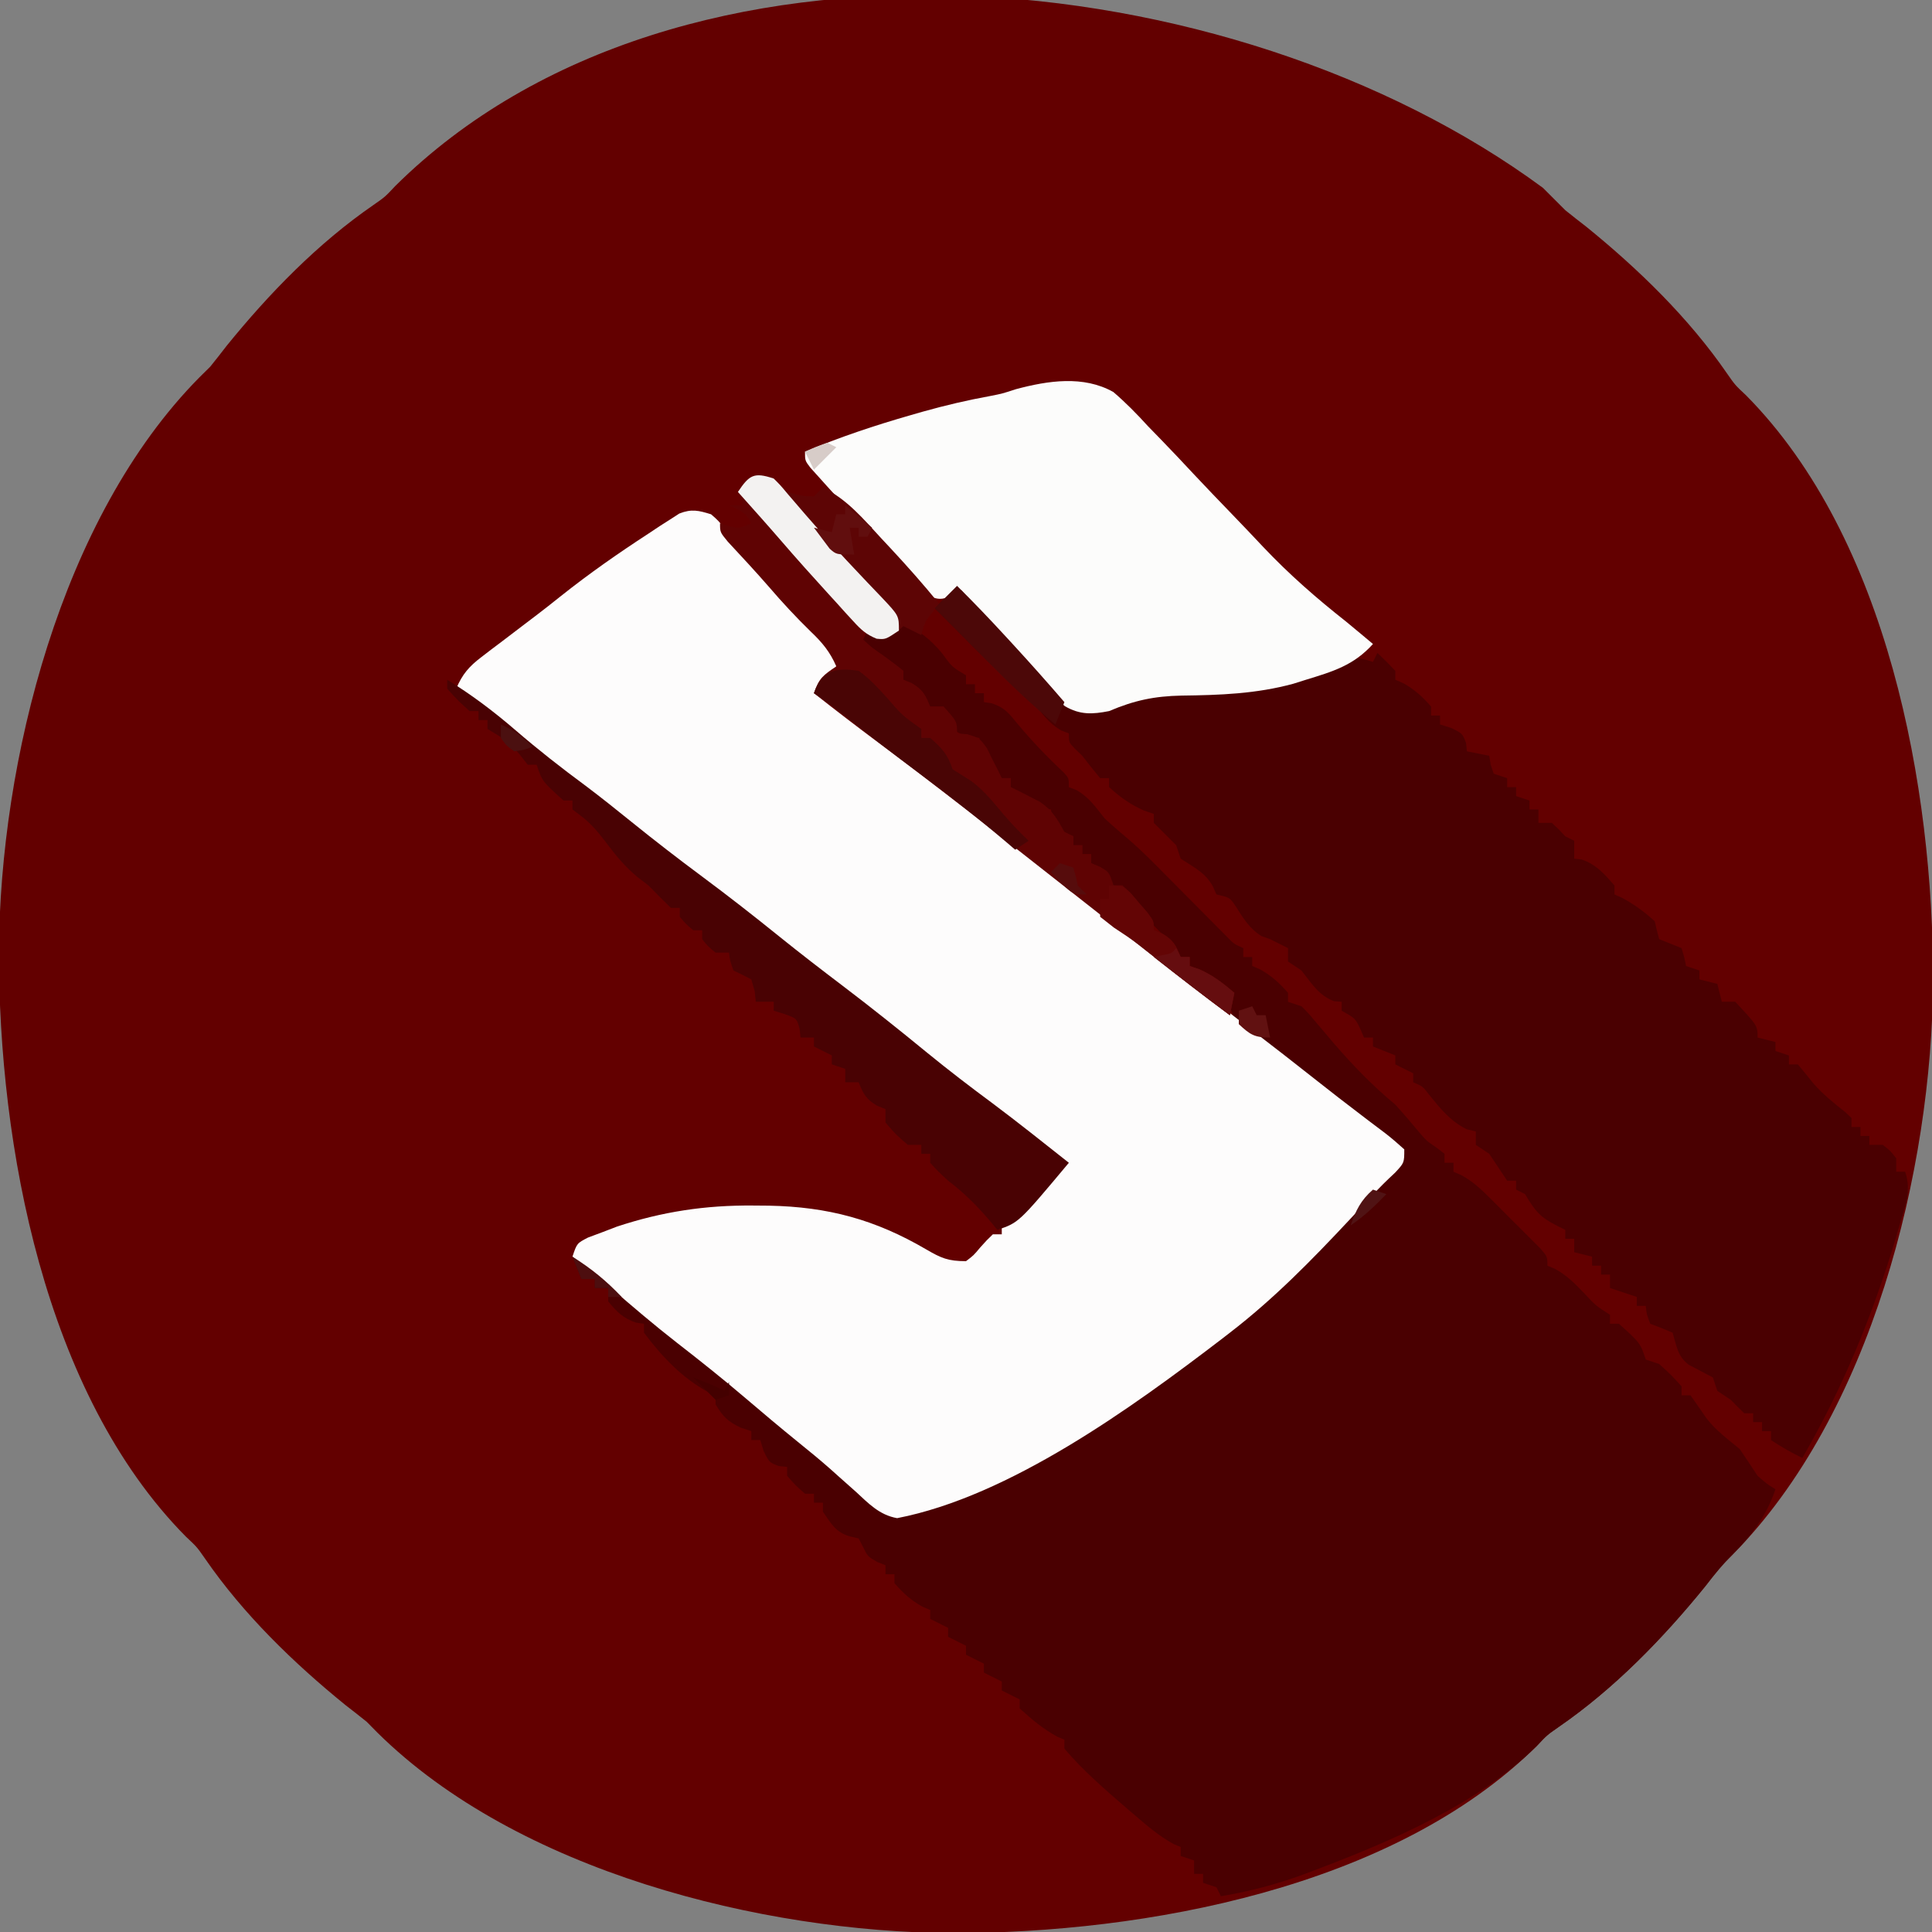 <?xml version="1.0" encoding="UTF-8"?>
<svg version="1.1" xmlns="http://www.w3.org/2000/svg" width="432" height="432">
<rect width="100%" height="100%" fill="#808080" stroke="none"/>
<path d="M0 0 C1.677 1.657 3.344 3.323 5 5 C6.547 6.248 8.111 7.476 9.688 8.688 C21.398 18.189 32.608 29.073 41.176 41.52 C42.974 44.099 42.974 44.099 45.438 46.41 C77.149 78.46 87.262 133.97 87.249 177.166 C86.992 219.801 73.429 274.224 42.438 305.594 C41.633 306.388 40.829 307.182 40 308 C38.752 309.547 37.524 311.111 36.312 312.688 C26.811 324.398 15.927 335.608 3.48 344.176 C0.901 345.974 0.901 345.974 -1.41 348.438 C-33.46 380.149 -88.97 390.262 -132.166 390.249 C-174.801 389.992 -229.224 376.429 -260.594 345.438 C-261.785 344.231 -261.785 344.231 -263 343 C-264.547 341.752 -266.111 340.524 -267.688 339.312 C-279.398 329.811 -290.608 318.927 -299.176 306.48 C-300.974 303.901 -300.974 303.901 -303.438 301.59 C-335.149 269.54 -345.262 214.03 -345.249 170.834 C-344.992 128.199 -331.429 73.776 -300.438 42.406 C-299.633 41.612 -298.829 40.818 -298 40 C-296.752 38.453 -295.524 36.889 -294.312 35.312 C-284.811 23.602 -273.927 12.392 -261.48 3.824 C-258.901 2.026 -258.901 2.026 -256.59 -0.438 C-193.132 -63.226 -69.594 -51.3 0 0 Z " fill="#630000" transform="translate(345,42)"/>
<path d="M0 0 C3.452 2.087 6.152 3.971 8.688 7.125 C10.865 10.127 10.865 10.127 14 12 C14 12.66 14 13.32 14 14 C14.66 14 15.32 14 16 14 C16 14.66 16 15.32 16 16 C16.66 16 17.32 16 18 16 C18 16.66 18 17.32 18 18 C18.589 18.088 19.178 18.175 19.785 18.266 C22.595 19.197 23.58 20.468 25.438 22.75 C28.686 26.638 32.102 30.233 35.812 33.688 C37 35 37 35 37 37 C37.578 37.227 38.155 37.454 38.75 37.688 C41.595 39.347 42.937 41.421 45 44 C46.926 45.772 48.901 47.47 50.902 49.156 C53.383 51.337 55.68 53.647 58 56 C60.726 58.753 63.457 61.502 66.188 64.25 C67.273 65.348 67.273 65.348 68.381 66.469 C69.42 67.513 69.42 67.513 70.48 68.578 C71.422 69.528 71.422 69.528 72.384 70.497 C73.944 72.089 73.944 72.089 76 73 C76 73.66 76 74.32 76 75 C76.66 75 77.32 75 78 75 C78 75.66 78 76.32 78 77 C78.578 77.248 79.155 77.495 79.75 77.75 C82.329 79.183 84.061 80.784 86 83 C86 83.66 86 84.32 86 85 C86.99 85.33 87.98 85.66 89 86 C90.543 87.531 90.543 87.531 92.188 89.5 C92.799 90.218 93.41 90.936 94.039 91.676 C94.686 92.443 95.333 93.21 96 94 C100.411 99.134 104.783 103.671 110 108 C111.815 110.005 113.563 112.051 115.289 114.133 C116.968 116.087 116.968 116.087 119.211 117.617 C120.097 118.302 120.097 118.302 121 119 C121 119.66 121 120.32 121 121 C121.66 121 122.32 121 123 121 C123 121.66 123 122.32 123 123 C123.575 123.251 124.15 123.501 124.743 123.76 C127.304 125.167 129.041 126.782 131.109 128.844 C131.863 129.595 132.618 130.347 133.395 131.121 C134.172 131.906 134.949 132.691 135.75 133.5 C136.543 134.285 137.336 135.07 138.152 135.879 C138.901 136.63 139.65 137.382 140.422 138.156 C141.109 138.845 141.795 139.534 142.503 140.244 C144 142 144 142 144 144 C144.575 144.246 145.15 144.492 145.742 144.746 C148.356 146.198 150.063 147.903 152.125 150.062 C154.779 152.916 154.779 152.916 158 155 C158 155.66 158 156.32 158 157 C158.66 157 159.32 157 160 157 C164.767 161.302 164.767 161.302 166 165 C166.99 165.33 167.98 165.66 169 166 C171.688 168.438 171.688 168.438 174 171 C174 171.66 174 172.32 174 173 C174.66 173 175.32 173 176 173 C177.202 174.703 178.401 176.409 179.574 178.133 C181.663 180.868 184.36 182.809 187 185 C188.352 186.988 189.687 188.987 191 191 C193.106 192.833 193.106 192.833 195 194 C193.094 199.719 189.802 204.206 185.562 208.426 C183.251 210.748 181.305 213.094 179.312 215.688 C169.811 227.398 158.927 238.608 146.48 247.176 C143.901 248.974 143.901 248.974 141.59 251.438 C128.544 264.346 109.321 272.61 92.438 279 C91.451 279.374 90.464 279.748 89.448 280.133 C83.369 282.352 77.384 283.939 71 285 C70.67 284.34 70.34 283.68 70 283 C69.01 282.67 68.02 282.34 67 282 C67 281.34 67 280.68 67 280 C66.34 280 65.68 280 65 280 C65 279.01 65 278.02 65 277 C64.01 276.67 63.02 276.34 62 276 C62 275.34 62 274.68 62 274 C61.468 273.774 60.935 273.549 60.387 273.316 C57.208 271.563 54.555 269.29 51.812 266.938 C51.243 266.452 50.674 265.966 50.087 265.465 C45.18 261.234 40.204 256.943 36 252 C36 251.34 36 250.68 36 250 C35.464 249.773 34.928 249.546 34.375 249.312 C31.175 247.544 28.71 245.463 26 243 C26 242.34 26 241.68 26 241 C24.02 240.01 24.02 240.01 22 239 C22 238.34 22 237.68 22 237 C20.02 236.01 20.02 236.01 18 235 C18 234.34 18 233.68 18 233 C16.02 232.01 16.02 232.01 14 231 C14 230.34 14 229.68 14 229 C12.02 228.01 12.02 228.01 10 227 C10 226.34 10 225.68 10 225 C8.02 224.01 8.02 224.01 6 223 C6 222.34 6 221.68 6 221 C5.134 220.629 5.134 220.629 4.25 220.25 C1.671 218.817 -0.061 217.216 -2 215 C-2 214.34 -2 213.68 -2 213 C-2.66 213 -3.32 213 -4 213 C-4 212.34 -4 211.68 -4 211 C-4.619 210.752 -5.237 210.505 -5.875 210.25 C-8 209 -8 209 -9 206.938 C-9.495 205.978 -9.495 205.978 -10 205 C-10.619 204.856 -11.238 204.711 -11.875 204.562 C-15.082 203.714 -16.181 201.664 -18 199 C-18 198.34 -18 197.68 -18 197 C-18.66 197 -19.32 197 -20 197 C-20 196.34 -20 195.68 -20 195 C-20.66 195 -21.32 195 -22 195 C-24.125 193.125 -24.125 193.125 -26 191 C-26 190.34 -26 189.68 -26 189 C-26.619 188.938 -27.238 188.876 -27.875 188.812 C-30 188 -30 188 -31.25 185.438 C-31.497 184.633 -31.745 183.829 -32 183 C-32.66 183 -33.32 183 -34 183 C-34 182.34 -34 181.68 -34 181 C-35.145 180.629 -35.145 180.629 -36.312 180.25 C-39.261 178.879 -40.358 177.765 -42 175 C-42 174.34 -42 173.68 -42 173 C-42.835 172.629 -42.835 172.629 -43.688 172.25 C-49.518 169.098 -54.046 164.264 -58 159 C-58 158.34 -58 157.68 -58 157 C-58.578 156.917 -59.155 156.835 -59.75 156.75 C-62.678 155.774 -64.052 154.365 -66 152 C-66 151.01 -66 150.02 -66 149 C-66.99 149 -67.98 149 -69 149 C-69 148.34 -69 147.68 -69 147 C-69.99 147 -70.98 147 -72 147 C-72.99 144.525 -72.99 144.525 -74 142 C-69.762 144.723 -65.947 147.637 -62.125 150.938 C-57.102 155.243 -52.017 159.462 -46.875 163.625 C-46.193 164.177 -45.512 164.729 -44.81 165.298 C-43.482 166.374 -42.153 167.449 -40.825 168.523 C-34.893 173.323 -28.986 178.147 -23.169 183.084 C-22.064 184.021 -20.957 184.956 -19.848 185.888 C-17.184 188.129 -14.553 190.393 -11.977 192.734 C-11.036 193.565 -10.095 194.395 -9.125 195.25 C-7.891 196.371 -7.891 196.371 -6.633 197.516 C-2.917 199.611 -1.1 199.07 3 198 C6.16 196.841 9.2 195.482 12.25 194.062 C13.123 193.661 13.995 193.26 14.894 192.847 C35.887 183.083 56.094 171.774 74 157 C74.848 156.304 74.848 156.304 75.713 155.595 C86.872 146.386 97.498 136.713 106.281 125.156 C108.052 122.935 109.958 120.971 112 119 C100.631 109.687 100.631 109.687 89.062 100.625 C88.027 99.832 86.992 99.039 85.926 98.223 C84.033 96.785 82.135 95.355 80.23 93.934 C79.412 93.316 78.593 92.699 77.75 92.062 C77.044 91.538 76.337 91.013 75.609 90.473 C74 89 74 89 73 86 C73.33 85.01 73.66 84.02 74 83 C73.196 82.629 73.196 82.629 72.375 82.25 C69.418 80.693 66.703 78.966 64 77 C64 76.34 64 75.68 64 75 C63.34 75 62.68 75 62 75 C60.638 73.356 59.31 71.685 58 70 C55.609 67.549 53.174 65.165 50.688 62.812 C49 61 49 61 49 59 C48.34 59 47.68 59 47 59 C44.375 56.625 44.375 56.625 42 54 C42 53.34 42 52.68 42 52 C41.34 52 40.68 52 40 52 C40 51.34 40 50.68 40 50 C39.34 50 38.68 50 38 50 C38 49.34 38 48.68 38 48 C37.361 47.752 36.721 47.505 36.062 47.25 C34 46 34 46 33.25 43.875 C33.167 43.256 33.085 42.638 33 42 C32.443 41.917 31.886 41.835 31.312 41.75 C28.263 40.761 26.348 39.152 24 37 C24 36.34 24 35.68 24 35 C23.34 35 22.68 35 22 35 C17 29.643 17 29.643 17 26 C16.237 25.918 15.474 25.835 14.688 25.75 C11.453 24.847 10.649 23.864 9 21 C9 20.34 9 19.68 9 19 C8.01 19 7.02 19 6 19 C4.621 17.371 3.287 15.703 2 14 C1.01 13.505 1.01 13.505 0 13 C0 12.34 0 11.68 0 11 C-0.598 10.732 -1.196 10.464 -1.812 10.188 C-3.998 9.001 -5.258 7.742 -7 6 C-9.1 4.824 -9.1 4.824 -11 4 C-10.34 4 -9.68 4 -9 4 C-8.67 3.34 -8.34 2.68 -8 2 C-7.423 2.227 -6.845 2.454 -6.25 2.688 C-3.878 3.265 -3.878 3.265 -1.75 1.562 C-1.173 1.047 -0.595 0.531 0 0 Z " fill="#4A0001" transform="translate(202,139)"/>
<path d="M0 0 C1.633 1.426 1.633 1.426 3.125 3.312 C6.142 6.982 9.271 10.516 12.5 14 C16.253 18.07 19.937 22.191 23.562 26.375 C25.295 28.334 27.113 30.189 29 32 C27.557 35.366 25.667 37.51 23 40 C23.797 40.344 23.797 40.344 24.609 40.695 C27.765 42.418 30.462 44.627 33.25 46.875 C38.39 50.972 43.594 54.961 48.875 58.875 C55.121 63.518 61.188 68.346 67.206 73.28 C72.326 77.473 77.533 81.528 82.793 85.543 C86.199 88.144 89.57 90.787 92.938 93.438 C93.518 93.895 94.099 94.352 94.698 94.823 C97.056 96.679 99.413 98.537 101.771 100.396 C107.989 105.296 114.217 110.182 120.5 115 C125.585 118.899 130.643 122.831 135.668 126.807 C138.755 129.247 141.859 131.659 144.996 134.035 C145.645 134.532 146.294 135.028 146.963 135.539 C148.214 136.495 149.471 137.444 150.734 138.385 C152.212 139.52 153.614 140.753 155 142 C155 145 155 145 152.957 147.199 C152.27 147.846 152.27 147.846 151.569 148.505 C149.812 150.179 148.164 151.929 146.512 153.707 C145.892 154.372 145.272 155.037 144.634 155.722 C143.67 156.757 143.67 156.757 142.688 157.812 C134.219 166.857 125.838 175.417 116 183 C115.384 183.476 114.769 183.951 114.134 184.441 C94.104 199.756 66.735 219.594 41.602 224.465 C37.632 223.756 35.248 221.21 32.375 218.562 C31.125 217.449 29.873 216.338 28.621 215.227 C28.006 214.675 27.391 214.124 26.757 213.556 C24.373 211.445 21.914 209.438 19.438 207.438 C15.472 204.22 11.57 200.94 7.688 197.625 C2.67 193.347 -2.467 189.255 -7.677 185.213 C-12.711 181.283 -17.565 177.162 -22.383 172.971 C-25.183 170.537 -27.991 168.173 -31 166 C-30 163 -30 163 -27.516 161.719 C-25.899 161.115 -25.899 161.115 -24.25 160.5 C-22.68 159.897 -22.68 159.897 -21.078 159.281 C-10.978 155.933 -1.251 154.465 9.375 154.562 C10.557 154.572 11.738 154.581 12.956 154.59 C26.149 154.851 36.677 157.688 48.081 164.357 C51.451 166.319 52.981 167 57 167 C58.694 165.714 58.694 165.714 60.125 164 C61.633 162.312 61.633 162.312 63 161 C63.66 161 64.32 161 65 161 C65 160.34 65 159.68 65 159 C66.539 157.52 66.539 157.52 68.625 155.812 C72.543 152.494 75.756 148.973 79 145 C71.664 139.214 64.31 133.455 56.896 127.77 C51.149 123.357 45.457 118.876 39.766 114.391 C36.846 112.091 33.923 109.796 31 107.5 C27.487 104.74 23.974 101.98 20.465 99.215 C11.639 92.263 2.753 85.394 -6.176 78.574 C-12.75 73.546 -19.244 68.428 -25.699 63.248 C-35.995 54.987 -46.508 47.009 -57 39 C-55.614 35.751 -54.126 34.026 -51.324 31.898 C-50.586 31.331 -49.847 30.764 -49.086 30.179 C-47.899 29.286 -47.899 29.286 -46.688 28.375 C-45.034 27.115 -43.38 25.854 -41.727 24.594 C-40.509 23.671 -40.509 23.671 -39.267 22.73 C-37.353 21.27 -35.463 19.788 -33.586 18.281 C-27.281 13.264 -20.752 8.705 -14 4.312 C-13.186 3.77 -12.372 3.228 -11.533 2.669 C-10.759 2.177 -9.985 1.684 -9.188 1.176 C-8.5 0.731 -7.813 0.287 -7.105 -0.171 C-4.359 -1.252 -2.784 -0.862 0 0 Z " fill="#FDFCFC" transform="translate(159,115)"/>
<path d="M0 0 C3.729 3.681 7.328 7.457 10.875 11.312 C11.662 12.165 11.662 12.165 12.464 13.034 C15.954 16.826 19.37 20.672 22.695 24.609 C25.297 27.382 27.88 27.179 31.539 27.328 C34.259 27.073 34.259 27.073 37.586 25.512 C42.681 23.511 47.587 23.603 53 23.562 C64.618 23.271 74.891 21.496 85.75 17.188 C89.096 15.965 89.804 15.979 93 17 C93.33 16.34 93.66 15.68 94 15 C95.376 16.29 96.708 17.627 98 19 C98 19.66 98 20.32 98 21 C98.578 21.247 99.155 21.495 99.75 21.75 C102.329 23.183 104.061 24.784 106 27 C106 27.66 106 28.32 106 29 C106.66 29 107.32 29 108 29 C108 29.66 108 30.32 108 31 C108.804 31.247 109.609 31.495 110.438 31.75 C113 33 113 33 113.812 35.125 C113.874 35.744 113.936 36.362 114 37 C115.65 37.33 117.3 37.66 119 38 C119.103 38.639 119.206 39.279 119.312 39.938 C119.539 40.618 119.766 41.299 120 42 C121.485 42.495 121.485 42.495 123 43 C123 43.66 123 44.32 123 45 C123.66 45 124.32 45 125 45 C125 45.66 125 46.32 125 47 C125.99 47.33 126.98 47.66 128 48 C128 48.66 128 49.32 128 50 C128.66 50 129.32 50 130 50 C130 50.99 130 51.98 130 53 C130.99 53 131.98 53 133 53 C134.562 54.438 134.562 54.438 136 56 C136.66 56.33 137.32 56.66 138 57 C138 58.32 138 59.64 138 61 C138.557 61.062 139.114 61.124 139.688 61.188 C142.991 62.348 144.719 64.402 147 67 C147 67.66 147 68.32 147 69 C147.557 69.248 148.114 69.495 148.688 69.75 C151.452 71.244 153.685 72.872 156 75 C156.165 75.701 156.33 76.403 156.5 77.125 C156.665 77.744 156.83 78.362 157 79 C157.825 79.33 158.65 79.66 159.5 80 C160.325 80.33 161.15 80.66 162 81 C162.625 83.062 162.625 83.062 163 85 C163.99 85.33 164.98 85.66 166 86 C166 86.66 166 87.32 166 88 C167.32 88.33 168.64 88.66 170 89 C170.33 90.32 170.66 91.64 171 93 C171.99 93 172.98 93 174 93 C179 98.349 179 98.349 179 101 C180.32 101.33 181.64 101.66 183 102 C183 102.66 183 103.32 183 104 C183.99 104.33 184.98 104.66 186 105 C186 105.66 186 106.32 186 107 C186.66 107 187.32 107 188 107 C189.178 108.413 190.351 109.831 191.492 111.273 C193.633 113.725 196.1 115.685 198.645 117.703 C199.092 118.131 199.539 118.559 200 119 C200 119.66 200 120.32 200 121 C200.66 121 201.32 121 202 121 C202 121.66 202 122.32 202 123 C202.66 123 203.32 123 204 123 C204 123.66 204 124.32 204 125 C204.99 125 205.98 125 207 125 C208.688 126.312 208.688 126.312 210 128 C210 128.99 210 129.98 210 131 C210.66 131 211.32 131 212 131 C213.48 135.439 211.969 138.724 210.688 143.125 C210.421 144.044 210.155 144.964 209.88 145.911 C204.752 162.981 197.973 179.586 189 195 C186.506 193.796 184.319 192.546 182 191 C182 190.34 182 189.68 182 189 C181.34 189 180.68 189 180 189 C180 188.34 180 187.68 180 187 C179.34 187 178.68 187 178 187 C178 186.34 178 185.68 178 185 C177.34 185 176.68 185 176 185 C174.978 184.022 173.98 183.019 173 182 C172.01 181.34 171.02 180.68 170 180 C169.67 179.01 169.34 178.02 169 177 C167.213 176.058 165.425 175.115 163.637 174.176 C161.124 172.37 160.875 169.877 160 167 C158.356 166.278 156.689 165.606 155 165 C154.188 162.875 154.188 162.875 154 161 C153.34 161 152.68 161 152 161 C152 160.34 152 159.68 152 159 C149.03 158.01 149.03 158.01 146 157 C146 156.01 146 155.02 146 154 C145.34 154 144.68 154 144 154 C144 153.34 144 152.68 144 152 C143.34 152 142.68 152 142 152 C142 151.34 142 150.68 142 150 C140.68 149.67 139.36 149.34 138 149 C138 148.01 138 147.02 138 146 C137.34 146 136.68 146 136 146 C136 145.34 136 144.68 136 144 C135.381 143.691 134.762 143.381 134.125 143.062 C130.275 141.137 129.238 139.73 127 136 C126.34 135.67 125.68 135.34 125 135 C125 134.34 125 133.68 125 133 C124.34 133 123.68 133 123 133 C121.657 131.007 120.324 129.006 119 127 C117.515 126.01 117.515 126.01 116 125 C116 124.01 116 123.02 116 122 C115.319 121.835 114.639 121.67 113.938 121.5 C110.192 119.587 108.183 117.005 105.551 113.777 C104.107 111.895 104.107 111.895 102 111 C102 110.34 102 109.68 102 109 C100.02 108.01 100.02 108.01 98 107 C98 106.34 98 105.68 98 105 C96.35 104.34 94.7 103.68 93 103 C93 102.34 93 101.68 93 101 C92.34 101 91.68 101 91 101 C90.732 100.381 90.464 99.763 90.188 99.125 C89.044 96.7 89.044 96.7 86 95 C86 94.34 86 93.68 86 93 C85.443 92.959 84.886 92.918 84.312 92.875 C80.827 91.556 79.284 88.87 77 86 C75.515 85.01 75.515 85.01 74 84 C74 83.01 74 82.02 74 81 C73.422 80.711 72.845 80.422 72.25 80.125 C71.507 79.754 70.765 79.382 70 79 C69.361 78.773 68.721 78.546 68.062 78.312 C65.31 76.561 63.977 74.288 62.246 71.559 C60.986 69.694 60.986 69.694 58 69 C57.732 68.402 57.464 67.804 57.188 67.188 C55.506 64.09 52.904 62.915 50 61 C49.67 60.01 49.34 59.02 49 58 C48.154 57.154 47.309 56.309 46.438 55.438 C45.633 54.633 44.829 53.829 44 53 C44 52.34 44 51.68 44 51 C43.278 50.752 42.556 50.505 41.812 50.25 C38.724 48.877 36.49 47.276 34 45 C34 44.34 34 43.68 34 43 C33.34 43 32.68 43 32 43 C30.629 41.364 29.299 39.693 28 38 C27.422 37.443 26.845 36.886 26.25 36.312 C25 35 25 35 25 33 C24.422 32.773 23.845 32.546 23.25 32.312 C20.405 30.653 19.063 28.579 17 26 C15.79 24.895 14.559 23.814 13.312 22.75 C8.623 18.743 4.322 14.396 0 10 C-1.02 8.978 -2.04 7.957 -3.062 6.938 C-3.702 6.298 -4.341 5.659 -5 5 C-3.35 3.35 -1.7 1.7 0 0 Z " fill="#4A0001" transform="translate(214,131)"/>
<path d="M0 0 C2.804 2.399 5.273 4.926 7.757 7.655 C8.692 8.623 9.631 9.588 10.573 10.549 C13.03 13.074 15.439 15.64 17.84 18.218 C20.74 21.318 23.69 24.37 26.636 27.426 C28.934 29.81 31.219 32.202 33.484 34.618 C39.282 40.755 45.427 46.123 52.054 51.346 C53.287 52.362 54.517 53.382 55.742 54.408 C56.505 55.048 57.268 55.687 58.054 56.346 C53.717 61.144 49.118 62.486 43.054 64.346 C42.13 64.637 41.206 64.929 40.253 65.229 C31.968 67.489 23.834 67.782 15.276 67.88 C9.144 68.008 4.695 68.95 -0.946 71.346 C-4.673 72.081 -7.438 72.22 -10.805 70.268 C-17.704 64.623 -23.267 57.179 -28.946 50.346 C-29.9 49.201 -30.855 48.057 -31.809 46.912 C-32.514 46.065 -33.219 45.219 -33.946 44.346 C-34.523 44.697 -35.101 45.047 -35.696 45.408 C-38.482 46.569 -39.171 46.488 -41.946 45.346 C-43.798 43.576 -45.461 41.834 -47.133 39.908 C-47.614 39.369 -48.094 38.83 -48.589 38.275 C-49.575 37.168 -50.557 36.059 -51.535 34.946 C-53.566 32.642 -55.633 30.371 -57.696 28.096 C-59.113 26.513 -60.53 24.93 -61.946 23.346 C-62.643 22.578 -63.341 21.809 -64.059 21.018 C-64.702 20.301 -65.346 19.584 -66.008 18.846 C-66.577 18.217 -67.145 17.588 -67.731 16.94 C-68.946 15.346 -68.946 15.346 -68.946 13.346 C-61.182 10.091 -53.345 7.474 -45.258 5.158 C-44.393 4.909 -43.527 4.659 -42.635 4.402 C-37.607 2.989 -32.593 1.814 -27.454 0.88 C-24.808 0.356 -24.808 0.356 -21.743 -0.643 C-14.591 -2.547 -6.69 -3.756 0 0 Z " fill="#FCFCFB" transform="translate(248.946,87.654)"/>
<path d="M0 0 C5.474 3.352 10.454 7.124 15.312 11.312 C20.341 15.647 25.506 19.69 30.852 23.633 C34.38 26.286 37.817 29.038 41.25 31.812 C46.421 35.986 51.665 40.038 57 44 C62.865 48.358 68.604 52.841 74.287 57.432 C78.943 61.183 83.674 64.825 88.438 68.438 C94.843 73.298 101.109 78.304 107.327 83.402 C112.11 87.31 116.995 91.049 121.961 94.723 C127.724 99.041 133.354 103.531 139 108 C127.783 121.406 127.783 121.406 123 123 C122.625 122.541 122.25 122.082 121.863 121.609 C118.814 117.953 115.801 114.9 112 112 C109.688 109.875 109.688 109.875 108 108 C108 107.34 108 106.68 108 106 C107.34 106 106.68 106 106 106 C106 105.34 106 104.68 106 104 C105.01 104 104.02 104 103 104 C100.312 101.688 100.312 101.688 98 99 C98 98.01 98 97.02 98 96 C97.381 95.752 96.763 95.505 96.125 95.25 C93.649 93.794 93.049 92.622 92 90 C91.01 90 90.02 90 89 90 C89 89.01 89 88.02 89 87 C87.515 86.505 87.515 86.505 86 86 C86 85.34 86 84.68 86 84 C84.02 83.01 84.02 83.01 82 82 C82 81.34 82 80.68 82 80 C81.01 80 80.02 80 79 80 C78.907 79.072 78.907 79.072 78.812 78.125 C78.171 75.722 78.171 75.722 75.438 74.75 C74.633 74.502 73.829 74.255 73 74 C73 73.34 73 72.68 73 72 C71.68 72 70.36 72 69 72 C68.918 71.216 68.835 70.433 68.75 69.625 C68.502 68.759 68.255 67.892 68 67 C66.684 66.301 65.35 65.633 64 65 C63.25 62.875 63.25 62.875 63 61 C62.01 61 61.02 61 60 61 C58.312 59.625 58.312 59.625 57 58 C57 57.34 57 56.68 57 56 C56.34 56 55.68 56 55 56 C53.375 54.625 53.375 54.625 52 53 C52 52.34 52 51.68 52 51 C51.34 51 50.68 51 50 51 C48.311 49.356 46.647 47.686 45 46 C44.203 45.388 43.407 44.775 42.586 44.145 C39.926 41.939 38.022 39.684 35.938 36.938 C33.986 34.368 32.339 32.254 29.754 30.316 C29.175 29.882 28.596 29.448 28 29 C28 28.34 28 27.68 28 27 C27.34 27 26.68 27 26 27 C21.233 22.698 21.233 22.698 20 19 C19.34 19 18.68 19 18 19 C17.402 18.237 16.804 17.474 16.188 16.688 C13.971 13.964 11.991 12.745 9 11 C9 10.34 9 9.68 9 9 C8.34 9 7.68 9 7 9 C7 8.34 7 7.68 7 7 C6.34 7 5.68 7 5 7 C2.375 4.625 2.375 4.625 0 2 C0 1.34 0 0.68 0 0 Z " fill="#490203" transform="translate(100,152)"/>
<path d="M0 0 C1.106 1.106 2.212 2.213 3.316 3.32 C4.569 4.57 5.828 5.814 7.09 7.055 C11.35 11.264 15.469 15.528 19.359 20.082 C20.476 21.387 21.612 22.676 22.766 23.949 C23.317 24.564 23.869 25.179 24.438 25.812 C24.931 26.355 25.425 26.898 25.934 27.457 C27 29 27 29 27 32 C28.998 33.843 28.998 33.843 31.5 35.562 C33.034 36.663 34.543 37.8 36 39 C36 39.66 36 40.32 36 41 C36.619 41.248 37.237 41.495 37.875 41.75 C40.351 43.206 40.951 44.378 42 47 C42.99 47 43.98 47 45 47 C48 50.333 48 50.333 48 53 C49.145 53.093 49.145 53.093 50.312 53.188 C53 54 53 54 54.688 56.312 C55.121 57.199 55.554 58.086 56 59 C56.392 59.763 56.784 60.526 57.188 61.312 C57.456 61.869 57.724 62.426 58 63 C58.66 63 59.32 63 60 63 C60 63.66 60 64.32 60 65 C60.557 65.268 61.114 65.536 61.688 65.812 C62.451 66.204 63.214 66.596 64 67 C64.846 67.433 65.691 67.866 66.562 68.312 C69.335 70.232 70.387 72.082 72 75 C72.66 75.33 73.32 75.66 74 76 C74 76.66 74 77.32 74 78 C74.66 78 75.32 78 76 78 C76 78.66 76 79.32 76 80 C76.66 80 77.32 80 78 80 C78 80.66 78 81.32 78 82 C78.639 82.268 79.279 82.536 79.938 82.812 C82 84 82 84 83 87 C83.66 87 84.32 87 85 87 C86.727 88.68 86.727 88.68 88.625 90.875 C89.257 91.594 89.888 92.314 90.539 93.055 C92 95 92 95 92 97 C92.619 97.248 93.237 97.495 93.875 97.75 C96.351 99.206 96.951 100.378 98 103 C98.66 103 99.32 103 100 103 C100 103.66 100 104.32 100 105 C101.083 105.371 101.083 105.371 102.188 105.75 C105.247 107.11 107.467 108.829 110 111 C109.67 112.65 109.34 114.3 109 116 C102.177 110.951 95.511 105.711 88.847 100.456 C85.901 98.133 82.95 95.817 80 93.5 C76.546 90.787 73.092 88.073 69.641 85.355 C56.665 75.142 43.677 64.949 30.442 55.073 C25.579 51.444 20.764 47.758 16 44 C17.133 40.601 18.125 39.947 21 38 C19.583 34.748 17.875 32.686 15.312 30.25 C11.991 27.012 8.893 23.677 5.875 20.156 C2.901 16.736 -0.195 13.425 -3.277 10.102 C-5 8 -5 8 -5 6 C-4.402 6.186 -3.804 6.371 -3.188 6.562 C-0.836 7.221 -0.836 7.221 2 6 C0.745 3.489 -0.501 3.129 -3 2 C-2.01 2 -1.02 2 0 2 C0 1.34 0 0.68 0 0 Z " fill="#5F0303" transform="translate(166,111)"/>
<path d="M0 0 C0.33 0.66 0.66 1.32 1 2 C3.903 3.375 5.761 4 9 4 C9.66 3.34 10.32 2.68 11 2 C16.393 4.644 19.996 8.965 24 13.312 C24.699 14.06 25.397 14.807 26.117 15.576 C29.878 19.617 33.515 23.719 37 28 C36.526 28.598 36.051 29.196 35.562 29.812 C33.835 32.004 33.835 32.004 33 35 C31.68 34.34 30.36 33.68 29 33 C28.134 33.773 28.134 33.773 27.25 34.562 C25 36 25 36 23.06 35.783 C20.636 34.861 19.533 33.814 17.793 31.902 C17.21 31.27 16.627 30.637 16.026 29.985 C15.419 29.309 14.813 28.634 14.188 27.938 C13.56 27.252 12.933 26.566 12.287 25.859 C8.676 21.899 5.095 17.912 1.598 13.852 C-1.557 10.195 -4.787 6.605 -8 3 C-5.452 -0.822 -4.391 -1.464 0 0 Z " fill="#5D0505" transform="translate(173,107)"/>
<path d="M0 0 C2.395 1.697 4.288 3.766 6.25 5.938 C9.737 9.962 9.737 9.962 14 13 C14 13.66 14 14.32 14 15 C14.66 15 15.32 15 16 15 C18.628 17.309 19.88 18.64 21 22 C22.412 22.908 23.825 23.812 25.25 24.699 C28.054 26.784 30.146 29.431 32.387 32.094 C34.152 34.179 36.029 36.108 38 38 C37.01 38.66 36.02 39.32 35 40 C34.319 39.417 33.639 38.835 32.938 38.234 C26.483 32.776 19.883 27.593 13.095 22.556 C7.799 18.621 2.594 14.582 -2.572 10.477 C-5.001 8.55 -7.418 6.721 -10 5 C-8.271 -0.188 -5.026 -0.778 0 0 Z " fill="#490505" transform="translate(192,150)"/>
<path d="M0 0 C1.508 1.496 1.508 1.496 3.125 3.438 C5.775 6.558 8.448 9.645 11.188 12.688 C12.305 13.933 12.305 13.933 13.445 15.203 C15.358 17.298 17.288 19.366 19.242 21.422 C19.792 22.005 20.343 22.588 20.909 23.189 C21.997 24.339 23.09 25.484 24.19 26.622 C28 30.665 28 30.665 28 34 C25 36 25 36 23.013 35.819 C20.65 34.858 19.506 33.784 17.793 31.902 C17.21 31.27 16.627 30.637 16.026 29.985 C15.419 29.309 14.813 28.634 14.188 27.938 C13.56 27.252 12.933 26.566 12.287 25.859 C8.676 21.899 5.095 17.912 1.598 13.852 C-1.557 10.195 -4.787 6.605 -8 3 C-5.452 -0.822 -4.391 -1.464 0 0 Z " fill="#F3F2F1" transform="translate(173,107)"/>
<path d="M0 0 C3.729 3.681 7.328 7.457 10.875 11.312 C11.398 11.88 11.921 12.447 12.46 13.032 C16.377 17.294 20.23 21.607 24 26 C23.01 28.475 23.01 28.475 22 31 C16.864 26.707 12.076 22.2 7.375 17.438 C6.733 16.791 6.091 16.145 5.43 15.479 C4.187 14.227 2.946 12.975 1.706 11.722 C-0.521 9.474 -2.76 7.236 -5 5 C-3.35 3.35 -1.7 1.7 0 0 Z " fill="#4C0808" transform="translate(214,131)"/>
<path d="M0 0 C3 0 3 0 4.824 1.68 C5.439 2.404 6.054 3.129 6.688 3.875 C7.31 4.594 7.933 5.314 8.574 6.055 C10 8 10 8 10 10 C10.619 10.248 11.238 10.495 11.875 10.75 C14.351 12.206 14.951 13.378 16 16 C16.66 16 17.32 16 18 16 C18 16.66 18 17.32 18 18 C18.722 18.247 19.444 18.495 20.188 18.75 C23.247 20.11 25.467 21.829 28 24 C27.67 25.65 27.34 27.3 27 29 C21.309 24.789 15.73 20.452 10.189 16.048 C9.62 15.597 9.051 15.147 8.465 14.684 C7.903 14.237 7.34 13.791 6.761 13.332 C4.914 11.935 3 10.683 1.066 9.41 C0.054 8.615 -0.957 7.819 -2 7 C-2 5.68 -2 4.36 -2 3 C-1.34 3 -0.68 3 0 3 C0 2.01 0 1.02 0 0 Z " fill="#630505" transform="translate(248,198)"/>
<path d="M0 0 C0.33 0.66 0.66 1.32 1 2 C1.66 2 2.32 2 3 2 C3 2.66 3 3.32 3 4 C3.722 4.247 4.444 4.495 5.188 4.75 C8.247 6.11 10.467 7.829 13 10 C12.67 11.65 12.34 13.3 12 15 C6.274 10.741 0.62 6.397 -5 2 C-4.361 1.856 -3.721 1.711 -3.062 1.562 C-1.025 1.19 -1.025 1.19 0 0 Z " fill="#650D0F" transform="translate(263,212)"/>
<path d="M0 0 C1.98 1.65 3.96 3.3 6 5 C5.67 5.66 5.34 6.32 5 7 C4.34 7 3.68 7 3 7 C3 6.34 3 5.68 3 5 C2.34 5 1.68 5 1 5 C1.33 6.98 1.66 8.96 2 11 C-2 11 -2 11 -3.484 9.688 C-4.656 8.125 -5.828 6.562 -7 5 C-5.68 5.33 -4.36 5.66 -3 6 C-2.67 4.68 -2.34 3.36 -2 2 C-1.34 2 -0.68 2 0 2 C0 1.34 0 0.68 0 0 Z " fill="#610E0E" transform="translate(189,113)"/>
<path d="M0 0 C0.33 0.66 0.66 1.32 1 2 C1.66 2 2.32 2 3 2 C3.33 3.65 3.66 5.3 4 7 C0.472 7 -0.468 6.357 -3 4 C-3 3.01 -3 2.02 -3 1 C-2.01 0.67 -1.02 0.34 0 0 Z " fill="#611111" transform="translate(280,225)"/>
<path d="M0 0 C4.203 2.639 7.566 5.364 11 9 C10.01 9 9.02 9 8 9 C8 8.34 8 7.68 8 7 C7.01 7 6.02 7 5 7 C5 6.34 5 5.68 5 5 C4.01 5 3.02 5 2 5 C1.34 3.35 0.68 1.7 0 0 Z " fill="#4D0E0F" transform="translate(128,281)"/>
<path d="M0 0 C0.99 0.33 1.98 0.66 3 1 C3.562 2.938 3.562 2.938 4 5 C4.66 5.66 5.32 6.32 6 7 C3 7 3 7 0.312 4.5 C-0.451 3.675 -1.214 2.85 -2 2 C-1.34 1.34 -0.68 0.68 0 0 Z " fill="#560C0C" transform="translate(237,193)"/>
<path d="M0 0 C2.884 1.293 4.872 2.659 7 5 C5.188 5.688 5.188 5.688 3 6 C1.25 4.75 1.25 4.75 0 3 C0 2.01 0 1.02 0 0 Z " fill="#4B1010" transform="translate(112,162)"/>
<path d="M0 0 C4.75 1.875 4.75 1.875 7 3 C7.33 2.34 7.66 1.68 8 1 C8 1.99 8 2.98 8 4 C7.01 4.33 6.02 4.66 5 5 C3.35 3.35 1.7 1.7 0 0 Z " fill="#440000" transform="translate(155,308)"/>
<path d="M0 0 C0.99 0.33 1.98 0.66 3 1 C0.422 3.648 -1.916 5.944 -5 8 C-3.814 4.625 -2.724 2.353 0 0 Z " fill="#501314" transform="translate(307,266)"/>
<path d="M0 0 C0.66 0.33 1.32 0.66 2 1 C0.333 2.667 -1.333 4.333 -3 6 C-3.66 4.68 -4.32 3.36 -5 2 C-2.625 0.938 -2.625 0.938 0 0 Z " fill="#D7CCC8" transform="translate(185,99)"/>
</svg>
